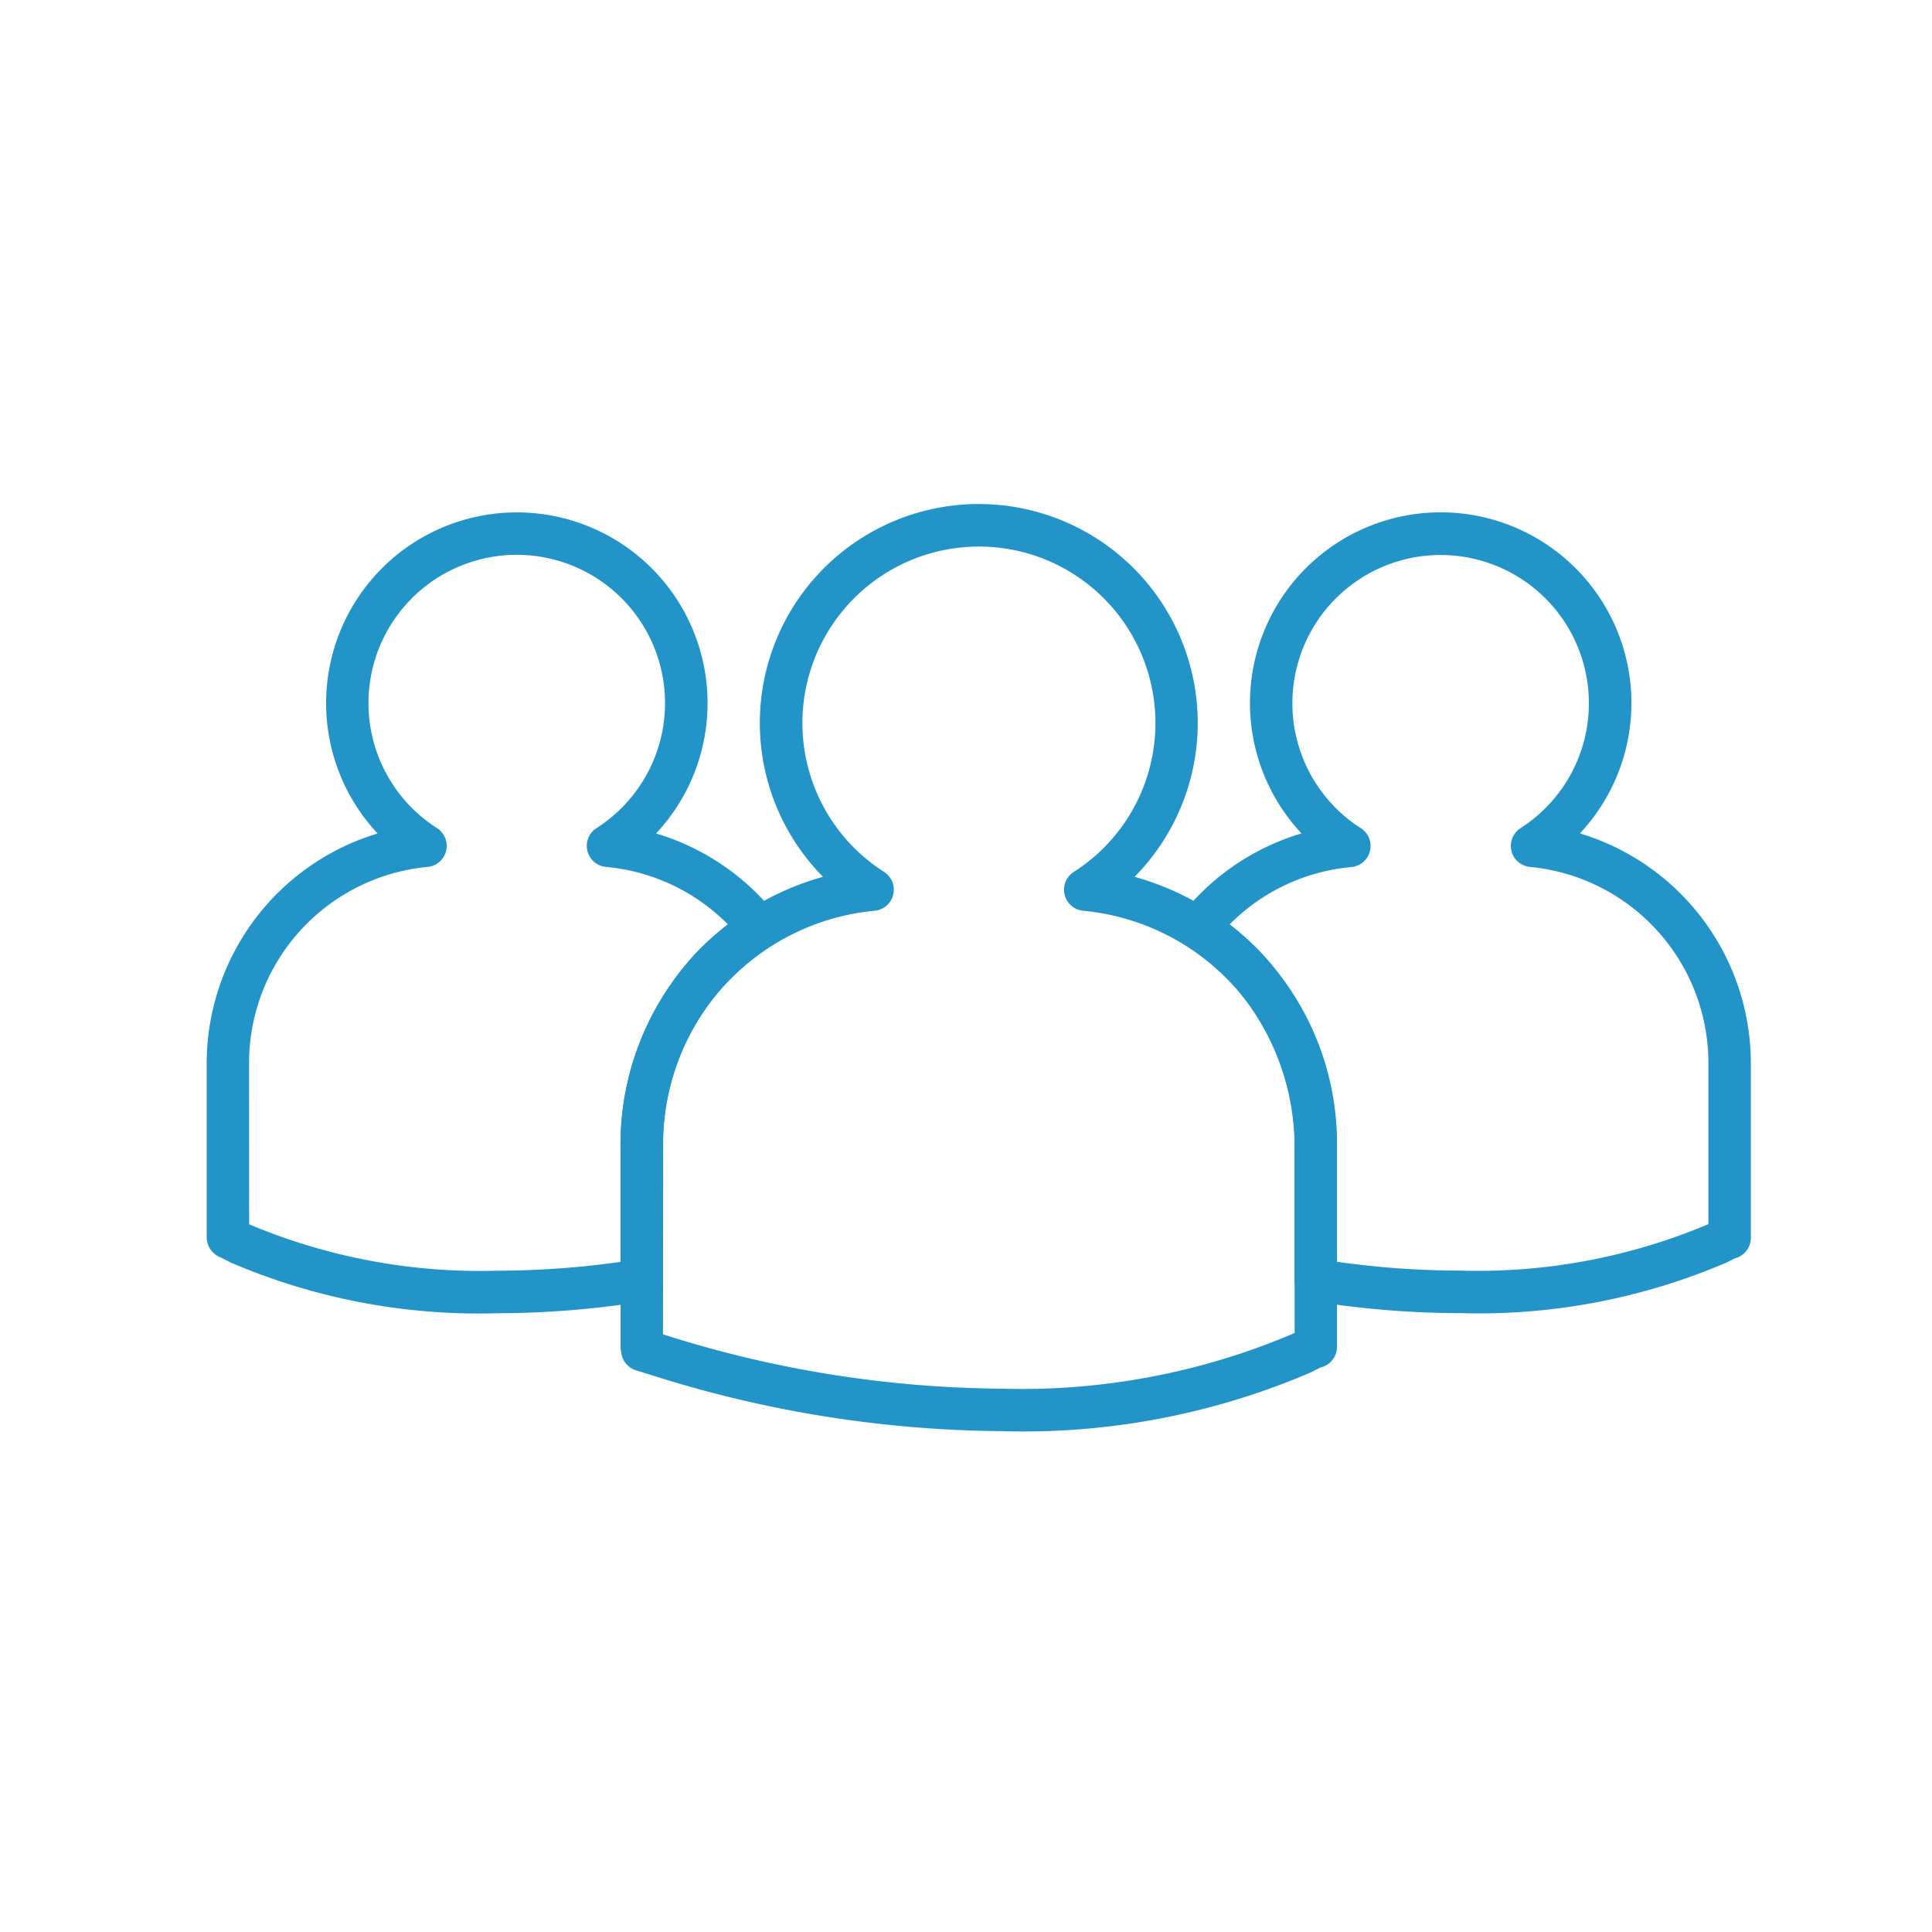 <svg xmlns="http://www.w3.org/2000/svg" width="64" height="64" viewBox="0 0 64 64">
  <g id="_2" data-name="2" transform="translate(-651 -937)">
    <rect id="長方形_23677" data-name="長方形 23677" width="64" height="64" transform="translate(651 937)" fill="none"/>
    <g id="グループ_13352" data-name="グループ 13352" transform="translate(657.847 953.708)">
      <path id="パス_14819" data-name="パス 14819" d="M38.794,26.769a31.023,31.023,0,0,1-4.871-.4.7.7,0,0,1-.593-.694v-4.25a8.145,8.145,0,0,0-2.112-5.622,9.189,9.189,0,0,0-1.472-1.228.7.7,0,0,1-.151-1.013,7.953,7.953,0,0,1,3.965-2.685,6.318,6.318,0,1,1,9.224,0,7.96,7.96,0,0,1,5.662,7.567v5.828a.7.7,0,0,1-.533.682l-.265.135a20.815,20.815,0,0,1-8.854,1.678m-4.058-1.7a29.2,29.2,0,0,0,4.058.292,19.647,19.647,0,0,0,8.22-1.528l.026-.013V18.446a6.529,6.529,0,0,0-5.9-6.458A.7.7,0,0,1,40.82,10.7a4.911,4.911,0,1,0-5.3,0,.7.7,0,0,1-.318,1.292,6.5,6.5,0,0,0-4.023,1.9,8.8,8.8,0,0,1,1.069.964,9.525,9.525,0,0,1,2.483,6.574Zm13.007-.8h0Z" transform="translate(2.706 0.023)" fill="#2394c8"/>
      <path id="パス_14820" data-name="パス 14820" d="M9.652,26.771A20.825,20.825,0,0,1,.8,25.094l-.33-.168A.72.72,0,0,1,0,24.273V18.446a7.961,7.961,0,0,1,5.662-7.567,6.318,6.318,0,1,1,9.224,0,7.95,7.95,0,0,1,3.964,2.685.7.7,0,0,1-.15,1.013,9.771,9.771,0,0,0-1.519,1.278,7.956,7.956,0,0,0-2.065,5.573v4.25a.7.7,0,0,1-.593.694,31.037,31.037,0,0,1-4.871.4M1.406,23.822l.031.016a19.685,19.685,0,0,0,8.215,1.524,29.175,29.175,0,0,0,4.056-.292V21.428A9.442,9.442,0,0,1,16.146,14.9a9.628,9.628,0,0,1,1.118-1.012,6.507,6.507,0,0,0-4.025-1.9.7.7,0,0,1-.318-1.292,4.912,4.912,0,1,0-5.3,0,.7.7,0,0,1-.318,1.292,6.529,6.529,0,0,0-5.9,6.458Z" transform="translate(0 0.023)" fill="#2394c8"/>
      <path id="パス_14821" data-name="パス 14821" d="M25.146,30.7a39.056,39.056,0,0,1-11.611-1.87l-.467-.145a.7.7,0,0,1-.486-.56l-.017-.107a.651.651,0,0,1-.009-.112v-6.8a9.165,9.165,0,0,1,6.706-8.768,7.253,7.253,0,1,1,10.321,0,9.164,9.164,0,0,1,6.706,8.767v6.8a.7.7,0,0,1-.546.686l-.322.164A24.135,24.135,0,0,1,25.146,30.7M13.961,27.493a37.613,37.613,0,0,0,11.184,1.8,22.986,22.986,0,0,0,9.64-1.8l.1-.048V21.112a7.733,7.733,0,0,0-6.99-7.649.7.7,0,0,1-.318-1.293,5.847,5.847,0,1,0-6.3,0,.7.7,0,0,1-.319,1.293,7.73,7.73,0,0,0-6.99,7.649Zm21.624.416h0Z" transform="translate(1.154)" fill="#2394c8"/>
    </g>
  </g>
</svg>
